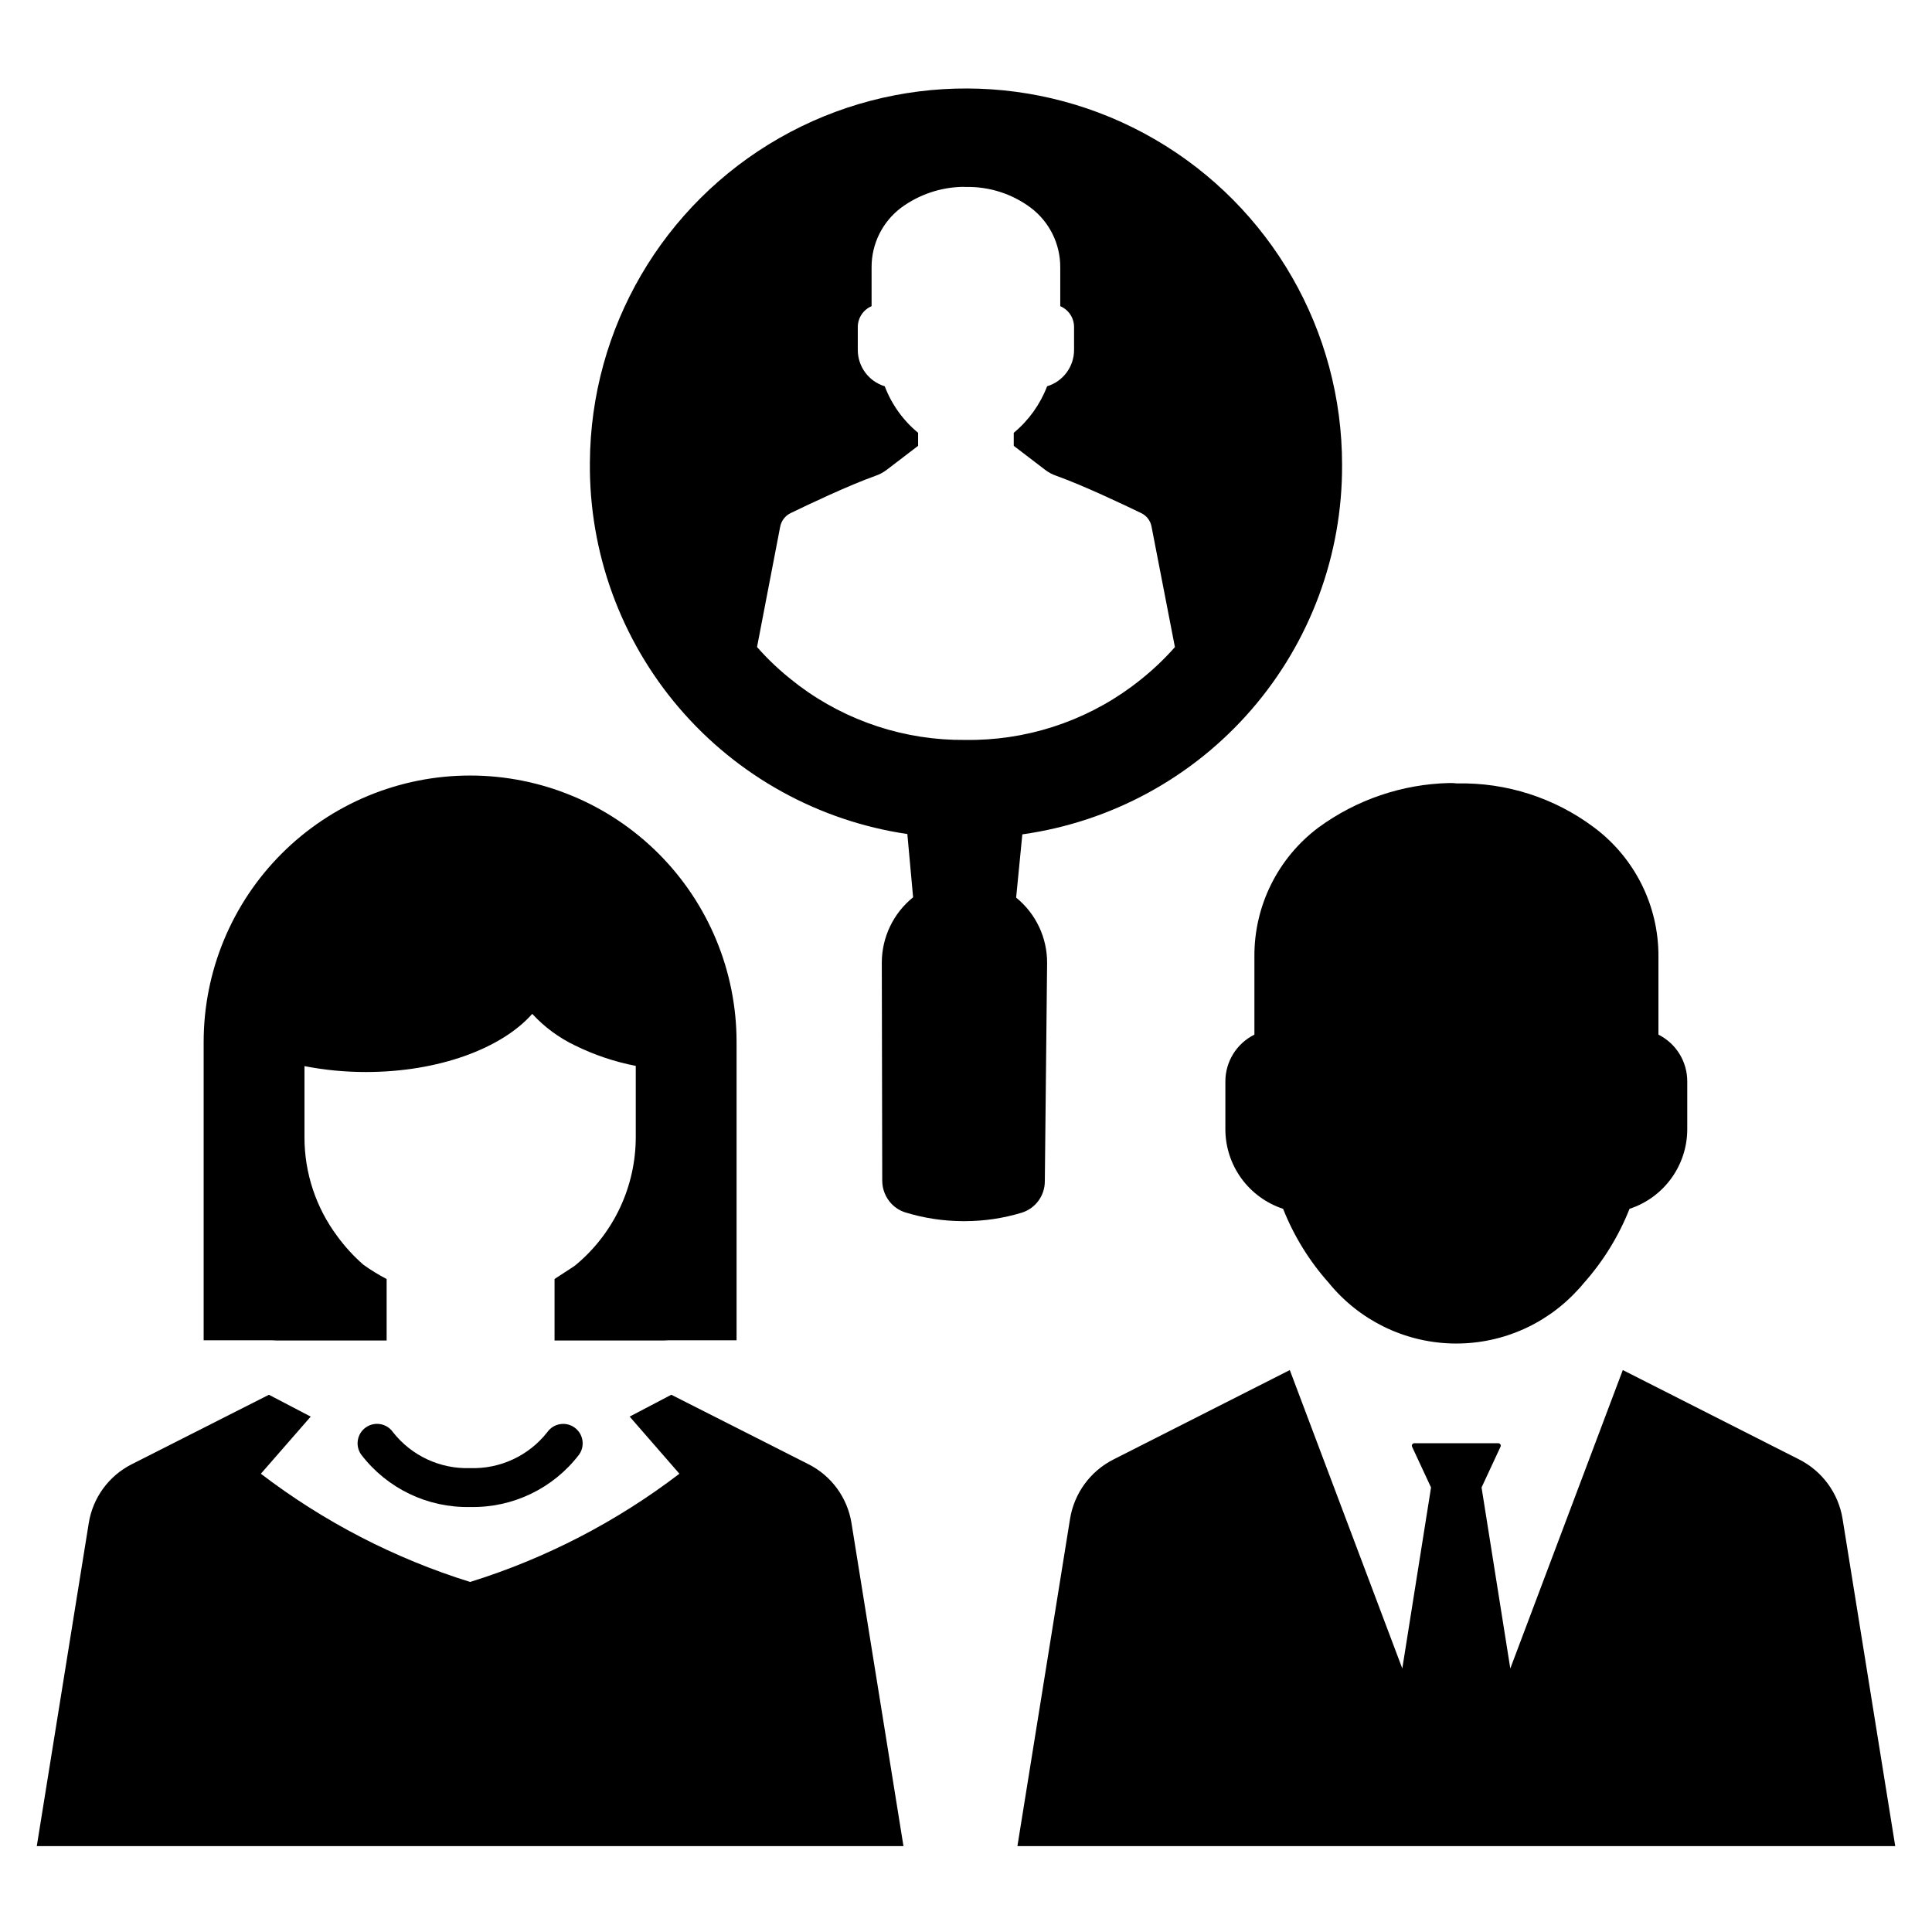 <?xml version="1.0" encoding="UTF-8"?>
<!-- Uploaded to: SVG Repo, www.svgrepo.com, Generator: SVG Repo Mixer Tools -->
<svg fill="#000000" width="800px" height="800px" version="1.1" viewBox="144 144 512 512" xmlns="http://www.w3.org/2000/svg">
 <g>
  <path d="m476.43 397.47v20.719c-4.719 2.34-7.703 7.152-7.695 12.418v12.66-0.004c0.004 4.68 1.488 9.234 4.234 13.02 2.75 3.785 6.621 6.609 11.066 8.066 2.848 7.199 6.945 13.84 12.102 19.617 7.965 9.797 19.789 15.66 32.41 16.062 12.621 0.402 24.797-4.688 33.371-13.957 0.594-0.605 1.16-1.242 1.688-1.906 5.219-5.832 9.359-12.543 12.238-19.816 4.445-1.457 8.316-4.281 11.062-8.066s4.231-8.34 4.234-13.02v-12.656c0.016-5.254-2.941-10.062-7.637-12.418v-20.719c0.059-13.445-6.262-26.117-17.031-34.168-10.461-7.856-23.262-11.973-36.344-11.688-0.672-0.082-1.348-0.113-2.023-0.105-12.504 0.289-24.617 4.406-34.707 11.797-10.75 8.059-17.043 20.73-16.969 34.164z"/>
  <path d="m632.3 546.51c-1.094-6.785-5.375-12.637-11.508-15.738l-46.734-23.695-29.812 79.086-7.617-47.969 5.027-10.809 0.004 0.004c0.09-0.203 0.07-0.441-0.051-0.625-0.125-0.188-0.332-0.297-0.555-0.297h-22.234c-0.223 0-0.43 0.109-0.555 0.297-0.121 0.184-0.141 0.422-0.051 0.625l5.027 10.809-7.617 47.969-29.812-79.086-46.73 23.691c-6.133 3.102-10.41 8.953-11.508 15.738l-13.949 86.727h232.63z"/>
  <path d="m289.04 523.54c-4.91 6.254-12.504 9.789-20.449 9.523-7.945 0.266-15.539-3.269-20.449-9.523-0.781-1.121-1.98-1.887-3.328-2.125-1.348-0.238-2.734 0.07-3.856 0.855s-1.883 1.984-2.117 3.332c-0.238 1.348 0.074 2.734 0.859 3.856 6.852 8.988 17.59 14.16 28.891 13.91 11.301 0.25 22.039-4.922 28.891-13.91 1.629-2.332 1.062-5.543-1.266-7.176-2.328-1.633-5.539-1.07-7.176 1.258z"/>
  <path d="m217.4 499.25h29.062v-16.293c-2.133-1.113-4.188-2.379-6.148-3.781-2.582-2.25-4.906-4.789-6.926-7.559-5.664-7.582-8.715-16.797-8.699-26.266v-18.816c5.367 1.043 10.824 1.566 16.293 1.559 19.316 0 36.023-6.285 44.066-15.41v-0.004c3.211 3.488 7.055 6.328 11.328 8.371 5.106 2.516 10.523 4.336 16.109 5.418v18.887-0.004c-0.008 12.988-5.738 25.309-15.672 33.68-0.348 0.301-0.723 0.578-1.113 0.824l-4.738 3.09v16.305h28.836c0.43 0 0.848-0.023 1.285-0.055h18.117v-79.059c0-18.727-7.438-36.688-20.68-49.93-13.242-13.242-31.203-20.684-49.934-20.684-18.727 0-36.688 7.441-49.93 20.684-13.246 13.242-20.684 31.203-20.684 49.93v79.055h18.117c0.441 0.035 0.883 0.059 1.309 0.059z"/>
  <path d="m369.65 547.62c-1.074-6.703-5.289-12.484-11.344-15.559l-36.398-18.438-11.043 5.789 13.184 15.141v0.004c-16.664 12.734-35.438 22.441-55.461 28.68-20.023-6.238-38.793-15.945-55.457-28.68l13.211-15.141-11.074-5.789-36.398 18.434c-6.051 3.074-10.266 8.855-11.344 15.559l-8.641 53.707-5.137 31.914h229.68l-5.133-31.914z"/>
  <path d="m420.89 457.05 0.605-57.805c0.043-6.734-2.977-13.125-8.207-17.367l1.641-16.762c23.574-3.316 45.145-15.059 60.723-33.059 15.582-18 24.109-41.031 24.012-64.836 0.039-35.559-18.871-68.445-49.621-86.297-30.75-17.855-68.684-17.977-99.547-0.316-30.863 17.656-49.98 50.422-50.168 85.977-0.234 23.805 8.156 46.891 23.621 64.984 15.465 18.098 36.961 29.984 60.508 33.461l1.527 16.762c-5.238 4.223-8.285 10.582-8.297 17.309l0.117 57.832v0.004c0.016 2.25 0.879 4.41 2.418 6.047 1.004 1.066 2.266 1.859 3.66 2.305 4.945 1.523 10.09 2.309 15.266 2.332h0.633c5.082-0.016 10.137-0.77 15.004-2.246 3.637-1.141 6.109-4.512 6.106-8.324zm-21.141-116.96c-15.836 0.148-31.285-4.902-43.977-14.371-0.488-0.375-0.98-0.75-1.469-1.152h-0.004c-3.508-2.719-6.75-5.766-9.676-9.102l6.133-31.883h0.004c0.297-1.57 1.324-2.906 2.762-3.602 4.637-2.246 15.352-7.344 22.551-9.906h0.004c1.059-0.367 2.051-0.902 2.938-1.586l8.293-6.336v-3.457c-3.969-3.269-7.016-7.519-8.84-12.328-4.238-1.285-7.137-5.188-7.144-9.617v-6.051c-0.012-2.418 1.43-4.613 3.656-5.559v-10.254 0.004c-0.043-6.238 2.875-12.129 7.863-15.871 4.727-3.469 10.414-5.391 16.273-5.5 0.547 0 0.863 0.027 0.863 0.027 6.164-0.125 12.191 1.797 17.137 5.473 4.988 3.742 7.906 9.633 7.863 15.871v10.254-0.004c2.231 0.945 3.672 3.141 3.66 5.559v6.051c-0.008 4.43-2.906 8.332-7.144 9.617-1.836 4.805-4.883 9.051-8.84 12.328v3.457l8.293 6.336c0.883 0.688 1.875 1.227 2.938 1.586 7.172 2.562 17.914 7.66 22.551 9.906 1.441 0.688 2.461 2.027 2.738 3.602l6.191 31.91c-2.93 3.312-6.16 6.352-9.648 9.074-0.605 0.488-1.211 0.949-1.844 1.41-12.766 9.406-28.27 14.363-44.125 14.113z"/>
 </g>
</svg>